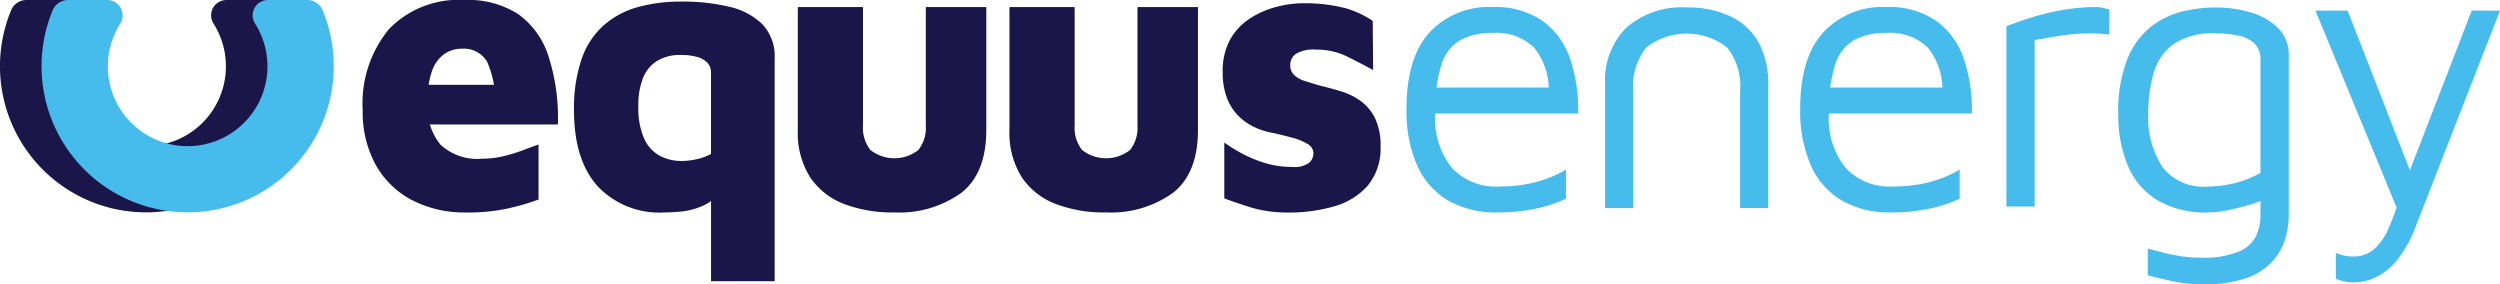 <?xml version="1.0" encoding="UTF-8"?>
<svg xmlns="http://www.w3.org/2000/svg" width="217" height="24.677" viewBox="0 0 217 24.677">
  <style>
    #equus_energy_logo .primary {
      fill: #1b1649;
    }
    #equus_energy_logo .secondary {
      fill: #46bcec;
    }
    .transparent-menu #equus_energy_logo .primary {
      fill: #ffffff;
    }
  </style>
  <g id="equus_energy_logo">
    <path class="primary" d="M18.528,2.047A6.928,6.928,0,1,1,8.822.01H2.29A1.423,1.423,0,0,0,.974.88,12.682,12.682,0,1,0,23.984.01H19.656a1.329,1.329,0,0,0-1.129,2.035Z" transform="translate(0 -0.008)"></path>
    <path class="secondary" d="M40,2.055a6.928,6.928,0,1,1-11.7,0A1.336,1.336,0,0,0,27.166.01h-3.4A1.444,1.444,0,0,0,22.435.9,12.682,12.682,0,1,0,45.861.887,1.432,1.432,0,0,0,44.54.01H41.127A1.33,1.33,0,0,0,40,2.055Z" transform="translate(-17.862 -0.008)"></path>
    <path class="secondary" d="M836.146,3.85a8.64,8.64,0,0,1,3.828.78A5.419,5.419,0,0,1,842.4,6.9a7.412,7.412,0,0,1,.83,3.658v10.7h-2.438V11.1a5.362,5.362,0,0,0-1.134-3.778,5.708,5.708,0,0,0-7.011,0,5.359,5.359,0,0,0-1.134,3.778V21.261H829.07v-10.7a6.494,6.494,0,0,1,1.847-4.962A7.329,7.329,0,0,1,836.15,3.85Z" transform="translate(-689.749 -3.203)"></path>
    <path class="primary" d="M196.314,18.441a9.864,9.864,0,0,1-4.687-1.074,7.66,7.66,0,0,1-3.153-3.069,9.455,9.455,0,0,1-1.124-4.72,10.141,10.141,0,0,1,2.284-7.056A8.419,8.419,0,0,1,196.213,0a7.987,7.987,0,0,1,4.636,1.227,7.159,7.159,0,0,1,2.625,3.647,17.5,17.5,0,0,1,.818,5.932H191.27l-.682-3.443h8.93l-.682,1.84a8.261,8.261,0,0,0-.7-3.868,2.364,2.364,0,0,0-2.2-1.107,2.622,2.622,0,0,0-1.5.46,3.018,3.018,0,0,0-1.074,1.482,7.9,7.9,0,0,0-.392,2.761,5.243,5.243,0,0,0,1.107,3.6,4.689,4.689,0,0,0,3.663,1.244,7.826,7.826,0,0,0,1.84-.222,14.182,14.182,0,0,0,1.721-.528c.534-.205.971-.363,1.312-.477v4.772a20.959,20.959,0,0,1-2.711.785,16.611,16.611,0,0,1-3.6.341Z" transform="translate(-155.867)"></path>
    <path class="primary" d="M305.81.81a17.41,17.41,0,0,1,4.107.444,6,6,0,0,1,2.9,1.517,4.077,4.077,0,0,1,1.074,3.016V25.081h-5.522V15.332l.988,1.739a3.924,3.924,0,0,1-1.739,1.482,6.265,6.265,0,0,1-1.926.494q-.9.068-1.38.069a7.372,7.372,0,0,1-5.794-2.284q-2.044-2.284-2.045-6.579a13.256,13.256,0,0,1,.647-4.415,6.953,6.953,0,0,1,1.892-2.932,7.506,7.506,0,0,1,2.949-1.6A13.833,13.833,0,0,1,305.81.812Zm-.034,4.636a3.846,3.846,0,0,0-2.114.528,3.111,3.111,0,0,0-1.21,1.5,6.429,6.429,0,0,0-.392,2.4,6.541,6.541,0,0,0,.511,2.847,3.161,3.161,0,0,0,1.363,1.482,4,4,0,0,0,1.875.444,6.121,6.121,0,0,0,1.312-.153,4.469,4.469,0,0,0,1.244-.46V6.981a1.2,1.2,0,0,0-.341-.886A2,2,0,0,0,307.1,5.6a5.208,5.208,0,0,0-1.329-.153Z" transform="translate(-246.65 -0.674)"></path>
    <path class="primary" d="M420.442,21.478a11.82,11.82,0,0,1-4.329-.733,6.191,6.191,0,0,1-2.949-2.317,7.183,7.183,0,0,1-1.074-4.107V3.65h5.658V13.911a3.1,3.1,0,0,0,.649,2.148,3.376,3.376,0,0,0,4.157,0,3.111,3.111,0,0,0,.647-2.148V3.65h5.25V14.319q0,3.751-2.164,5.453a9.2,9.2,0,0,1-5.846,1.7Z" transform="translate(-342.841 -3.037)"></path>
    <path class="primary" d="M529.772,21.478a11.82,11.82,0,0,1-4.329-.733,6.192,6.192,0,0,1-2.949-2.317,7.183,7.183,0,0,1-1.074-4.107V3.65h5.658V13.911a3.1,3.1,0,0,0,.649,2.148,3.376,3.376,0,0,0,4.157,0,3.111,3.111,0,0,0,.647-2.148V3.65h5.25V14.319q0,3.751-2.164,5.453a9.2,9.2,0,0,1-5.846,1.7Z" transform="translate(-433.798 -3.037)"></path>
    <path class="primary" d="M637.305,19.8a10.858,10.858,0,0,1-3.169-.408q-1.328-.408-2.42-.818V13.73a14.29,14.29,0,0,0,1.517.938,10.74,10.74,0,0,0,2.012.835,8.02,8.02,0,0,0,2.369.341,2.178,2.178,0,0,0,1.465-.358,1.117,1.117,0,0,0,.375-.835.938.938,0,0,0-.511-.8,4.929,4.929,0,0,0-1.329-.544q-.817-.222-1.739-.427a6.138,6.138,0,0,1-1.551-.494,4.908,4.908,0,0,1-1.4-.988,4.4,4.4,0,0,1-.988-1.568,6.151,6.151,0,0,1-.358-2.2,5.65,5.65,0,0,1,.666-2.88,5.282,5.282,0,0,1,1.773-1.84,7.869,7.869,0,0,1,2.386-1,9.208,9.208,0,0,1,2.437-.272,13.779,13.779,0,0,1,3.51.46,8.319,8.319,0,0,1,2.25,1.074l.034,4.262q-1.124-.613-2.3-1.193a5.972,5.972,0,0,0-2.675-.58,2.951,2.951,0,0,0-1.739.375,1.16,1.16,0,0,0-.477.954,1.159,1.159,0,0,0,.358.9,2.51,2.51,0,0,0,.955.511c.4.126.823.255,1.279.392q.852.2,1.773.477a5.953,5.953,0,0,1,1.7.818,4.071,4.071,0,0,1,1.279,1.5,5.506,5.506,0,0,1,.494,2.522,5.04,5.04,0,0,1-1.143,3.391,6.085,6.085,0,0,1-2.914,1.773,13.891,13.891,0,0,1-3.92.528Z" transform="translate(-525.447 -1.355)"></path>
    <path class="secondary" d="M734.375,21.486a8.374,8.374,0,0,1-4.193-1,6.615,6.615,0,0,1-2.727-3.016,11.655,11.655,0,0,1-.954-5.011q0-4.4,1.995-6.6a7.015,7.015,0,0,1,5.472-2.2,7.18,7.18,0,0,1,4.381,1.227,6.731,6.731,0,0,1,2.369,3.307,13.863,13.863,0,0,1,.682,4.7H727.73l.17-2.25h11.9l-.955.341a5.787,5.787,0,0,0-1.279-3.818,4.694,4.694,0,0,0-3.6-1.262,5.681,5.681,0,0,0-2.778.613,3.743,3.743,0,0,0-1.654,2.131,13.055,13.055,0,0,0-.544,4.245,6.858,6.858,0,0,0,1.449,4.72,5.186,5.186,0,0,0,4.073,1.62,13.191,13.191,0,0,0,2.317-.188,10.53,10.53,0,0,0,1.943-.528,10.171,10.171,0,0,0,1.568-.749v2.522a11.954,11.954,0,0,1-2.711.886,16.046,16.046,0,0,1-3.255.308Z" transform="translate(-604.416 -3.045)"></path>
    <path class="secondary" d="M937.735,21.486a8.374,8.374,0,0,1-4.193-1,6.614,6.614,0,0,1-2.727-3.016,11.655,11.655,0,0,1-.954-5.011q0-4.4,1.995-6.6a7.015,7.015,0,0,1,5.472-2.2,7.18,7.18,0,0,1,4.381,1.227,6.732,6.732,0,0,1,2.369,3.307,13.866,13.866,0,0,1,.682,4.7H931.09l.17-2.25h11.9l-.955.341a5.787,5.787,0,0,0-1.279-3.818,4.694,4.694,0,0,0-3.6-1.262,5.681,5.681,0,0,0-2.778.613,3.744,3.744,0,0,0-1.654,2.131,13.055,13.055,0,0,0-.544,4.245,6.858,6.858,0,0,0,1.449,4.72,5.186,5.186,0,0,0,4.073,1.62,13.191,13.191,0,0,0,2.317-.188,10.53,10.53,0,0,0,1.943-.528,10.178,10.178,0,0,0,1.568-.749v2.522a11.957,11.957,0,0,1-2.711.886,16.047,16.047,0,0,1-3.255.308Z" transform="translate(-773.602 -3.045)"></path>
    <path class="secondary" d="M1036.36,20.967V5.32c.272-.114.8-.308,1.585-.58a22.721,22.721,0,0,1,2.83-.749,16.951,16.951,0,0,1,3.426-.341,2.238,2.238,0,0,1,.544.069l.546.136V6.036a14.884,14.884,0,0,0-3.339-.017q-.784.086-1.568.222l-1.568.272V20.967h-2.455Z" transform="translate(-862.205 -3.037)"></path>
    <path class="secondary" d="M1101.942,21.644a8.275,8.275,0,0,1-4.346-1.04,6.382,6.382,0,0,1-2.574-2.966,11.175,11.175,0,0,1-.852-4.551,12.15,12.15,0,0,1,.785-4.756,6.91,6.91,0,0,1,2.028-2.795,7.1,7.1,0,0,1,2.727-1.329,12.248,12.248,0,0,1,2.88-.358,10.744,10.744,0,0,1,3.05.427,5.583,5.583,0,0,1,2.386,1.346,3.282,3.282,0,0,1,.938,2.453V21.848a7.411,7.411,0,0,1-.307,2.079,5.091,5.091,0,0,1-1.107,1.959,5.554,5.554,0,0,1-2.25,1.449,10.765,10.765,0,0,1-3.732.546,12.419,12.419,0,0,1-2.692-.272q-1.228-.272-2.148-.511V24.78q.544.136,1.244.324c.465.124.976.234,1.534.324a11.125,11.125,0,0,0,1.79.136,7.925,7.925,0,0,0,3.426-.563,2.846,2.846,0,0,0,1.448-1.4,4.436,4.436,0,0,0,.341-1.687V19.428l.852.852a9.754,9.754,0,0,1-1.637.647,19.8,19.8,0,0,1-2.011.511,9.242,9.242,0,0,1-1.773.205Zm0-2.25a9.874,9.874,0,0,0,2.3-.289,8.34,8.34,0,0,0,2.267-.9V8.417a1.894,1.894,0,0,0-.528-1.449,2.912,2.912,0,0,0-1.415-.682,9.261,9.261,0,0,0-1.909-.188,6.084,6.084,0,0,0-3.749.971,4.747,4.747,0,0,0-1.7,2.573,12.855,12.855,0,0,0-.444,3.443,7.943,7.943,0,0,0,1.193,4.551,4.465,4.465,0,0,0,3.988,1.756Z" transform="translate(-910.301 -3.203)"></path>
    <path class="secondary" d="M1199.364,29.069a3.775,3.775,0,0,1-.921-.1,6.3,6.3,0,0,1-.682-.205v-2.25a4.708,4.708,0,0,0,.613.205,3.218,3.218,0,0,0,.852.1,2.7,2.7,0,0,0,1.875-.647,5.19,5.19,0,0,0,1.21-1.739,20.7,20.7,0,0,0,.9-2.42V23L1195.99,5.48h2.795L1204.443,20h-.511l5.625-14.521h2.453l-7.295,18.68a10.306,10.306,0,0,1-1.721,3.069,5.379,5.379,0,0,1-1.875,1.449,4.582,4.582,0,0,1-1.756.392Z" transform="translate(-995.01 -4.559)"></path>
  </g>
</svg>
